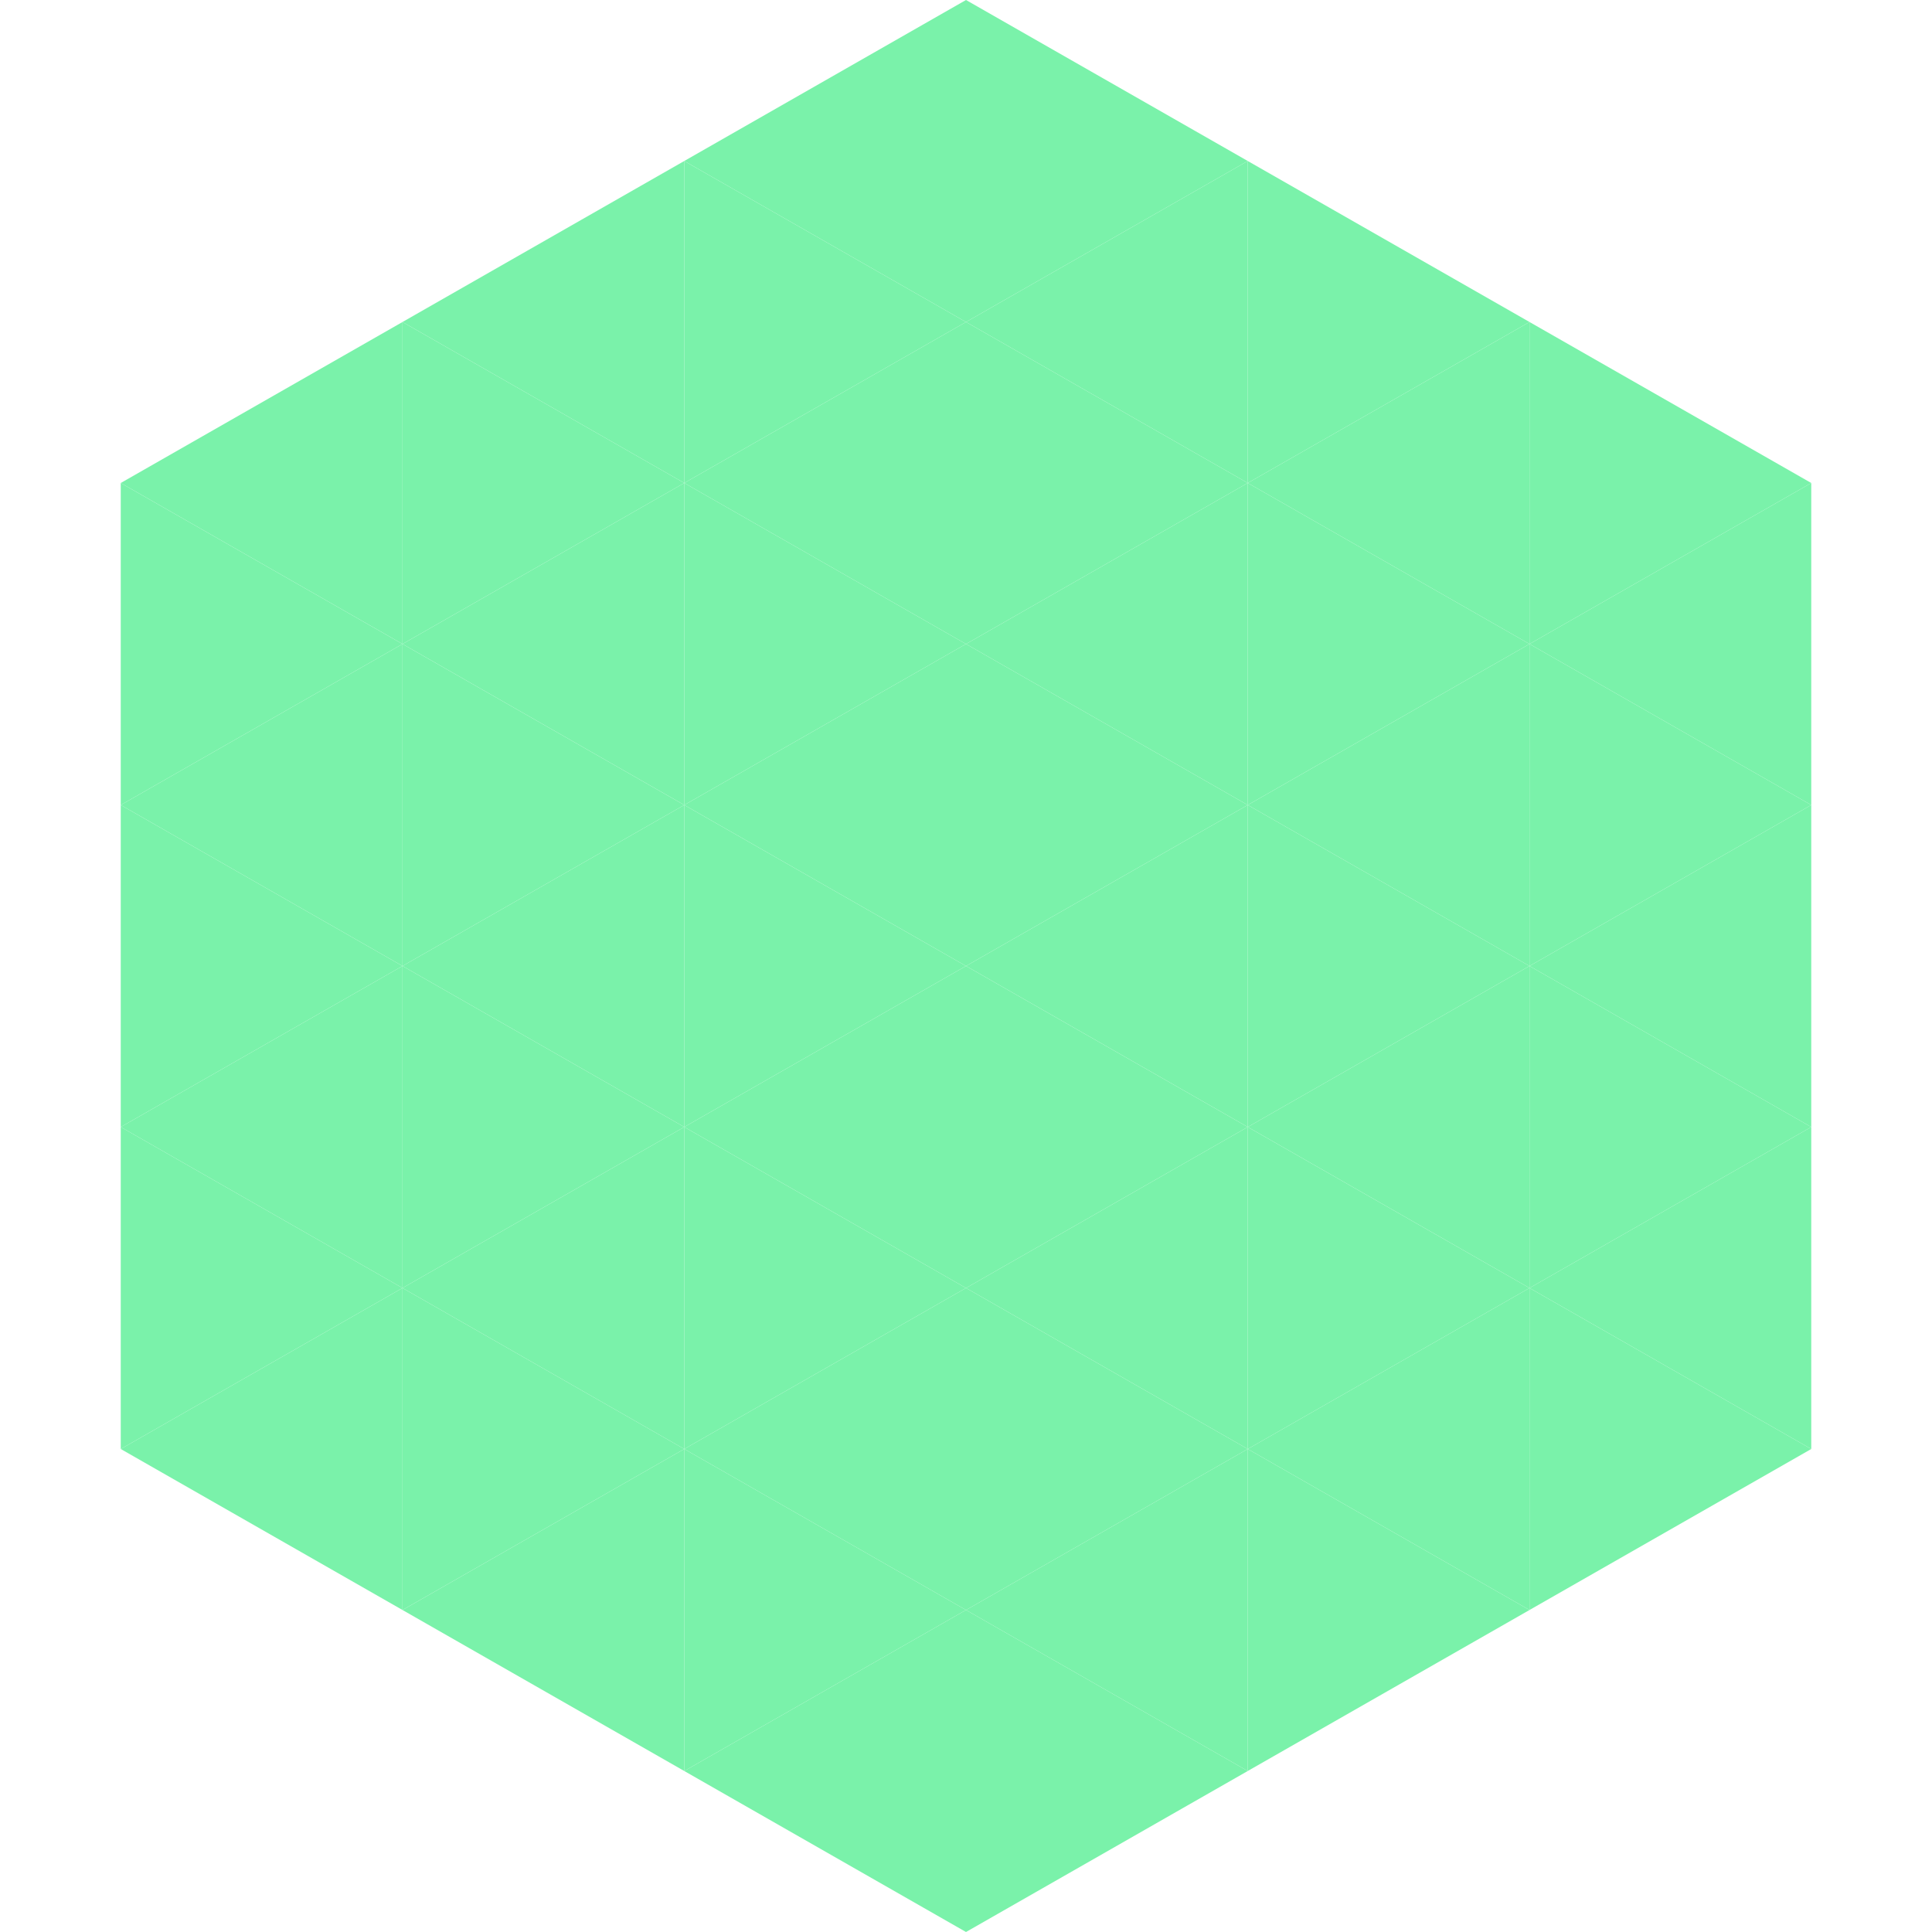 <?xml version="1.0"?>
<!-- Generated by SVGo -->
<svg width="240" height="240"
     xmlns="http://www.w3.org/2000/svg"
     xmlns:xlink="http://www.w3.org/1999/xlink">
<polygon points="50,40 15,60 50,80" style="fill:rgb(122,242,170)" />
<polygon points="190,40 225,60 190,80" style="fill:rgb(122,242,170)" />
<polygon points="15,60 50,80 15,100" style="fill:rgb(122,242,170)" />
<polygon points="225,60 190,80 225,100" style="fill:rgb(122,242,170)" />
<polygon points="50,80 15,100 50,120" style="fill:rgb(122,242,170)" />
<polygon points="190,80 225,100 190,120" style="fill:rgb(122,242,170)" />
<polygon points="15,100 50,120 15,140" style="fill:rgb(122,242,170)" />
<polygon points="225,100 190,120 225,140" style="fill:rgb(122,242,170)" />
<polygon points="50,120 15,140 50,160" style="fill:rgb(122,242,170)" />
<polygon points="190,120 225,140 190,160" style="fill:rgb(122,242,170)" />
<polygon points="15,140 50,160 15,180" style="fill:rgb(122,242,170)" />
<polygon points="225,140 190,160 225,180" style="fill:rgb(122,242,170)" />
<polygon points="50,160 15,180 50,200" style="fill:rgb(122,242,170)" />
<polygon points="190,160 225,180 190,200" style="fill:rgb(122,242,170)" />
<polygon points="15,180 50,200 15,220" style="fill:rgb(255,255,255); fill-opacity:0" />
<polygon points="225,180 190,200 225,220" style="fill:rgb(255,255,255); fill-opacity:0" />
<polygon points="50,0 85,20 50,40" style="fill:rgb(255,255,255); fill-opacity:0" />
<polygon points="190,0 155,20 190,40" style="fill:rgb(255,255,255); fill-opacity:0" />
<polygon points="85,20 50,40 85,60" style="fill:rgb(122,242,170)" />
<polygon points="155,20 190,40 155,60" style="fill:rgb(122,242,170)" />
<polygon points="50,40 85,60 50,80" style="fill:rgb(122,242,170)" />
<polygon points="190,40 155,60 190,80" style="fill:rgb(122,242,170)" />
<polygon points="85,60 50,80 85,100" style="fill:rgb(122,242,170)" />
<polygon points="155,60 190,80 155,100" style="fill:rgb(122,242,170)" />
<polygon points="50,80 85,100 50,120" style="fill:rgb(122,242,170)" />
<polygon points="190,80 155,100 190,120" style="fill:rgb(122,242,170)" />
<polygon points="85,100 50,120 85,140" style="fill:rgb(122,242,170)" />
<polygon points="155,100 190,120 155,140" style="fill:rgb(122,242,170)" />
<polygon points="50,120 85,140 50,160" style="fill:rgb(122,242,170)" />
<polygon points="190,120 155,140 190,160" style="fill:rgb(122,242,170)" />
<polygon points="85,140 50,160 85,180" style="fill:rgb(122,242,170)" />
<polygon points="155,140 190,160 155,180" style="fill:rgb(122,242,170)" />
<polygon points="50,160 85,180 50,200" style="fill:rgb(122,242,170)" />
<polygon points="190,160 155,180 190,200" style="fill:rgb(122,242,170)" />
<polygon points="85,180 50,200 85,220" style="fill:rgb(122,242,170)" />
<polygon points="155,180 190,200 155,220" style="fill:rgb(122,242,170)" />
<polygon points="120,0 85,20 120,40" style="fill:rgb(122,242,170)" />
<polygon points="120,0 155,20 120,40" style="fill:rgb(122,242,170)" />
<polygon points="85,20 120,40 85,60" style="fill:rgb(122,242,170)" />
<polygon points="155,20 120,40 155,60" style="fill:rgb(122,242,170)" />
<polygon points="120,40 85,60 120,80" style="fill:rgb(122,242,170)" />
<polygon points="120,40 155,60 120,80" style="fill:rgb(122,242,170)" />
<polygon points="85,60 120,80 85,100" style="fill:rgb(122,242,170)" />
<polygon points="155,60 120,80 155,100" style="fill:rgb(122,242,170)" />
<polygon points="120,80 85,100 120,120" style="fill:rgb(122,242,170)" />
<polygon points="120,80 155,100 120,120" style="fill:rgb(122,242,170)" />
<polygon points="85,100 120,120 85,140" style="fill:rgb(122,242,170)" />
<polygon points="155,100 120,120 155,140" style="fill:rgb(122,242,170)" />
<polygon points="120,120 85,140 120,160" style="fill:rgb(122,242,170)" />
<polygon points="120,120 155,140 120,160" style="fill:rgb(122,242,170)" />
<polygon points="85,140 120,160 85,180" style="fill:rgb(122,242,170)" />
<polygon points="155,140 120,160 155,180" style="fill:rgb(122,242,170)" />
<polygon points="120,160 85,180 120,200" style="fill:rgb(122,242,170)" />
<polygon points="120,160 155,180 120,200" style="fill:rgb(122,242,170)" />
<polygon points="85,180 120,200 85,220" style="fill:rgb(122,242,170)" />
<polygon points="155,180 120,200 155,220" style="fill:rgb(122,242,170)" />
<polygon points="120,200 85,220 120,240" style="fill:rgb(122,242,170)" />
<polygon points="120,200 155,220 120,240" style="fill:rgb(122,242,170)" />
<polygon points="85,220 120,240 85,260" style="fill:rgb(255,255,255); fill-opacity:0" />
<polygon points="155,220 120,240 155,260" style="fill:rgb(255,255,255); fill-opacity:0" />
</svg>
